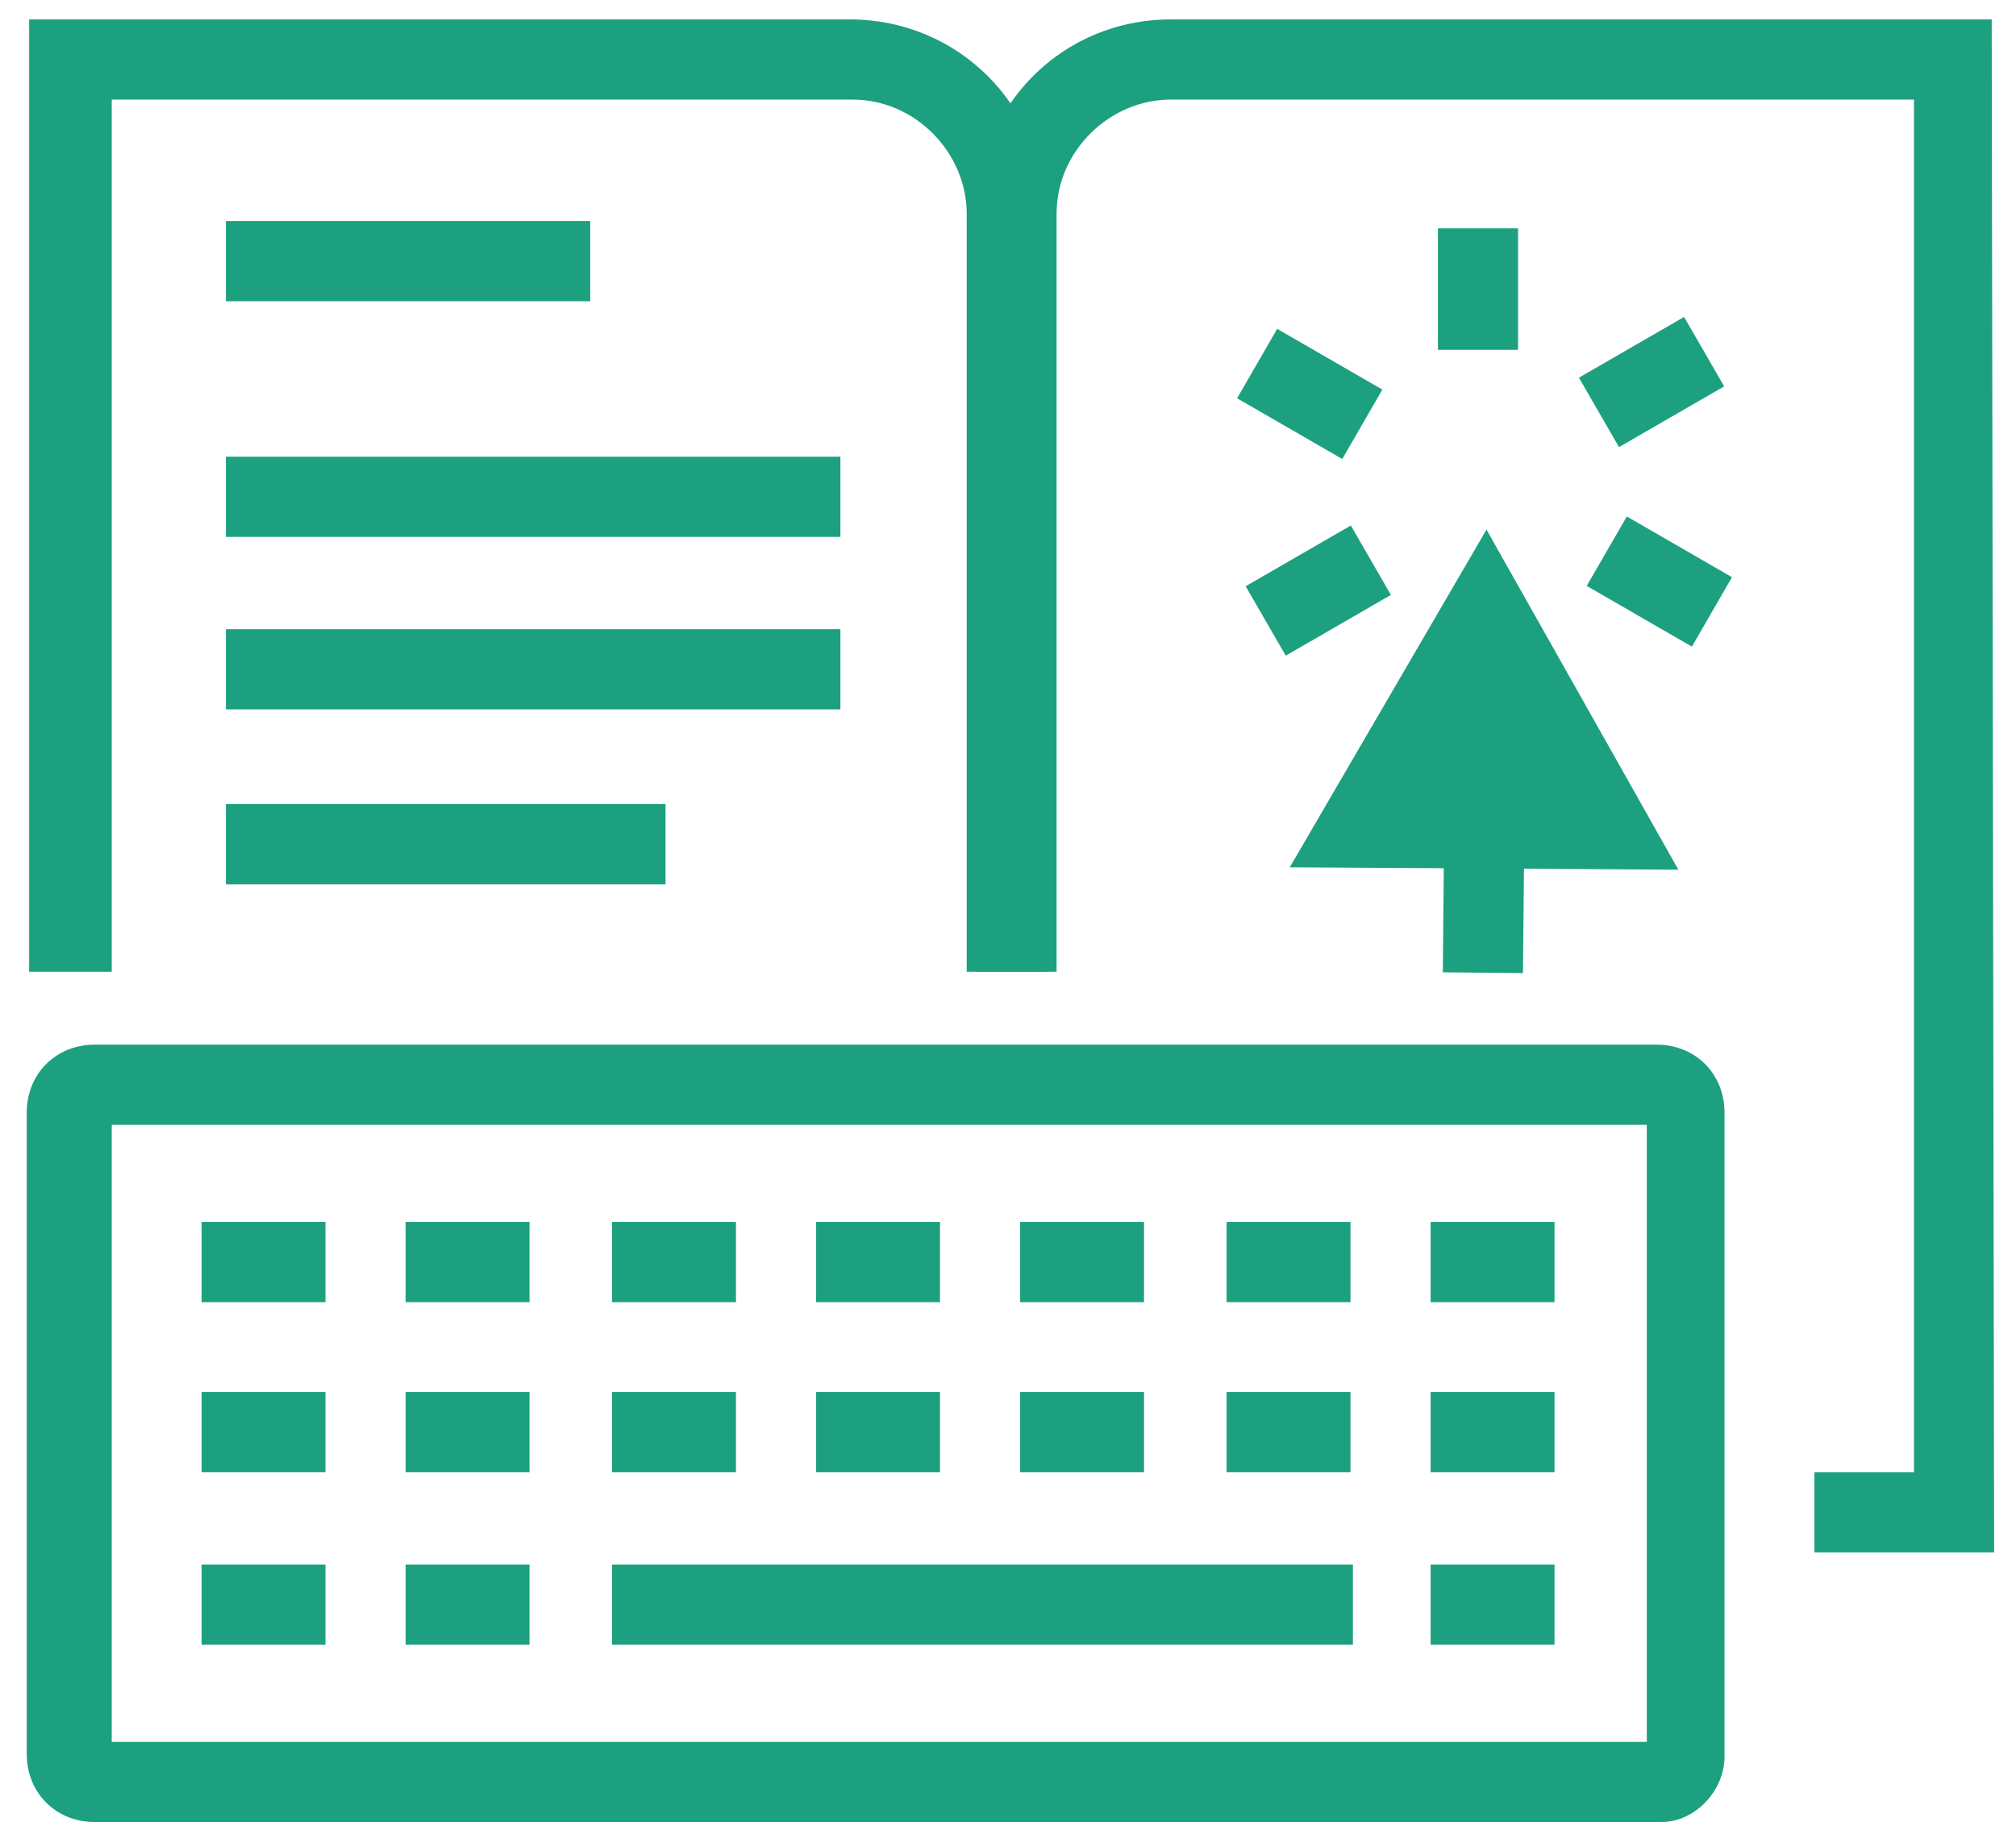 <svg width="83" height="75" xmlns="http://www.w3.org/2000/svg" xml:space="preserve" version="1.1">

 <g>
  <title>Layer 1</title>
  <g id="a"/>
  <g id="b">
   <g id="c">
    <g id="svg_1">
     <path id="svg_2" fill="#1DA07F" d="m43.1,40l-3.3,0l0,-31.2c0,-2.5 -2.1,-4.7 -4.7,-4.7l-30.5,0l0,35.9l-3.4,0l0,-39.2l33.8,0c4.4,0 8,3.5 8,8l0.1,31.2l0,0z" class="st0"/>
     <path id="svg_3" fill="#1DA07F" d="m82.1,63.9l-7.4,0l0,-3.3l4.1,0l0,-56.5l-30.6,0c-2.5,0 -4.7,2.1 -4.7,4.7l0,31.2l-3.3,0l0,-31.2c0,-4.4 3.5,-8 8,-8l33.8,0l0.1,63.1l0,0z" class="st0"/>
    </g>
    <rect id="svg_4" fill="#1DA07F" height="3.3" width="15" class="st0" y="9.1" x="9.3"/>
    <rect id="svg_5" fill="#1DA07F" height="3.3" width="25.3" class="st0" y="18.8" x="9.3"/>
    <rect id="svg_6" fill="#1DA07F" height="3.3" width="25.3" class="st0" y="25.9" x="9.3"/>
    <rect id="svg_7" fill="#1DA07F" height="3.3" width="18.1" class="st0" y="33.1" x="9.3"/>
    <path id="svg_8" fill="#1DA07F" d="m4.6,71.7l63.2,0l0,-25.4l-63.2,0l0,25.4zm63.8,3.3l-64.5,0c-1.6,0 -2.8,-1.2 -2.8,-2.8l0,-26.4c0,-1.6 1.2,-2.8 2.8,-2.8l64.3,0c1.6,0 2.8,1.2 2.8,2.8l0,26.5c0,1.4 -1.2,2.7 -2.6,2.7" class="st0"/>
    <rect id="svg_9" fill="#1DA07F" height="3.3" width="5.1" class="st0" y="50.3" x="8.3"/>
    <rect id="svg_10" fill="#1DA07F" height="3.3" width="5.1" class="st0" y="50.3" x="16.7"/>
    <rect id="svg_11" fill="#1DA07F" height="3.3" width="5.1" class="st0" y="50.3" x="25.2"/>
    <rect id="svg_12" fill="#1DA07F" height="3.3" width="5.1" class="st0" y="50.3" x="33.6"/>
    <rect id="svg_13" fill="#1DA07F" height="3.3" width="5.1" class="st0" y="50.3" x="42"/>
    <rect id="svg_14" fill="#1DA07F" height="3.3" width="5.1" class="st0" y="50.3" x="50.5"/>
    <rect id="svg_15" fill="#1DA07F" height="3.3" width="5.1" class="st0" y="50.3" x="58.9"/>
    <rect id="svg_16" fill="#1DA07F" height="3.3" width="5.1" class="st0" y="57.3" x="8.3"/>
    <rect id="svg_17" fill="#1DA07F" height="3.3" width="5.1" class="st0" y="57.3" x="16.7"/>
    <rect id="svg_18" fill="#1DA07F" height="3.3" width="5.1" class="st0" y="57.3" x="25.2"/>
    <rect id="svg_19" fill="#1DA07F" height="3.3" width="5.1" class="st0" y="57.3" x="33.6"/>
    <rect id="svg_20" fill="#1DA07F" height="3.3" width="5.1" class="st0" y="57.3" x="42"/>
    <rect id="svg_21" fill="#1DA07F" height="3.3" width="5.1" class="st0" y="57.3" x="50.5"/>
    <rect id="svg_22" fill="#1DA07F" height="3.3" width="5.1" class="st0" y="57.3" x="58.9"/>
    <rect id="svg_23" fill="#1DA07F" height="3.3" width="5.1" class="st0" y="64.4" x="8.3"/>
    <rect id="svg_24" fill="#1DA07F" height="3.3" width="5.1" class="st0" y="64.4" x="16.7"/>
    <rect id="svg_25" fill="#1DA07F" height="3.3" width="30.5" class="st0" y="64.4" x="25.2"/>
    <rect id="svg_26" fill="#1DA07F" height="3.3" width="5.1" class="st0" y="64.4" x="58.9"/>
    <rect id="svg_27" fill="#1DA07F" height="5" width="3.3" class="st0" y="9.4" x="59.2"/>
    <rect id="svg_28" fill="#1DA07F" height="5" width="3.3" class="st0" transform="matrix(0.5 -0.866 0.866 0.5 12.918 54.836)" y="13.7" x="52.3"/>
    <rect id="svg_29" fill="#1DA07F" height="3.3" width="5" class="st0" transform="matrix(0.866 -0.5 0.5 0.866 -4.924 30.373)" y="22.7" x="51.8"/>
    <rect id="svg_30" fill="#1DA07F" height="5" width="3.3" class="st0" y="25.6" x="59.7"/>
    <rect id="svg_31" fill="#1DA07F" height="5" width="3.3" class="st0" transform="matrix(0.5 -0.866 0.866 0.5 13.494 71.093)" y="21.4" x="66.6"/>
    <rect id="svg_32" fill="#1DA07F" height="3.3" width="5" class="st0" transform="matrix(0.866 -0.5 0.5 0.866 1.232 36.086)" y="14.1" x="65.5"/>
    <polygon id="svg_33" fill="#1DA07F" points="61.2,25.2 63.7,29.6 66.3,34.1 61,34 56,34 58.6,29.6   " class="st0"/>
    <polygon id="svg_34" fill="#1DA07F" points="69.1,35.8 53.1,35.7 61.2,21.8   " class="st0"/>
    <rect id="svg_35" fill="#1DA07F" height="3.3" width="6.1" class="st0" transform="matrix(9.493998e-03 -1 1 9.493998e-03 23.551 97.688)" y="35.3" x="58"/>
   </g>
  </g>
 </g>
</svg>